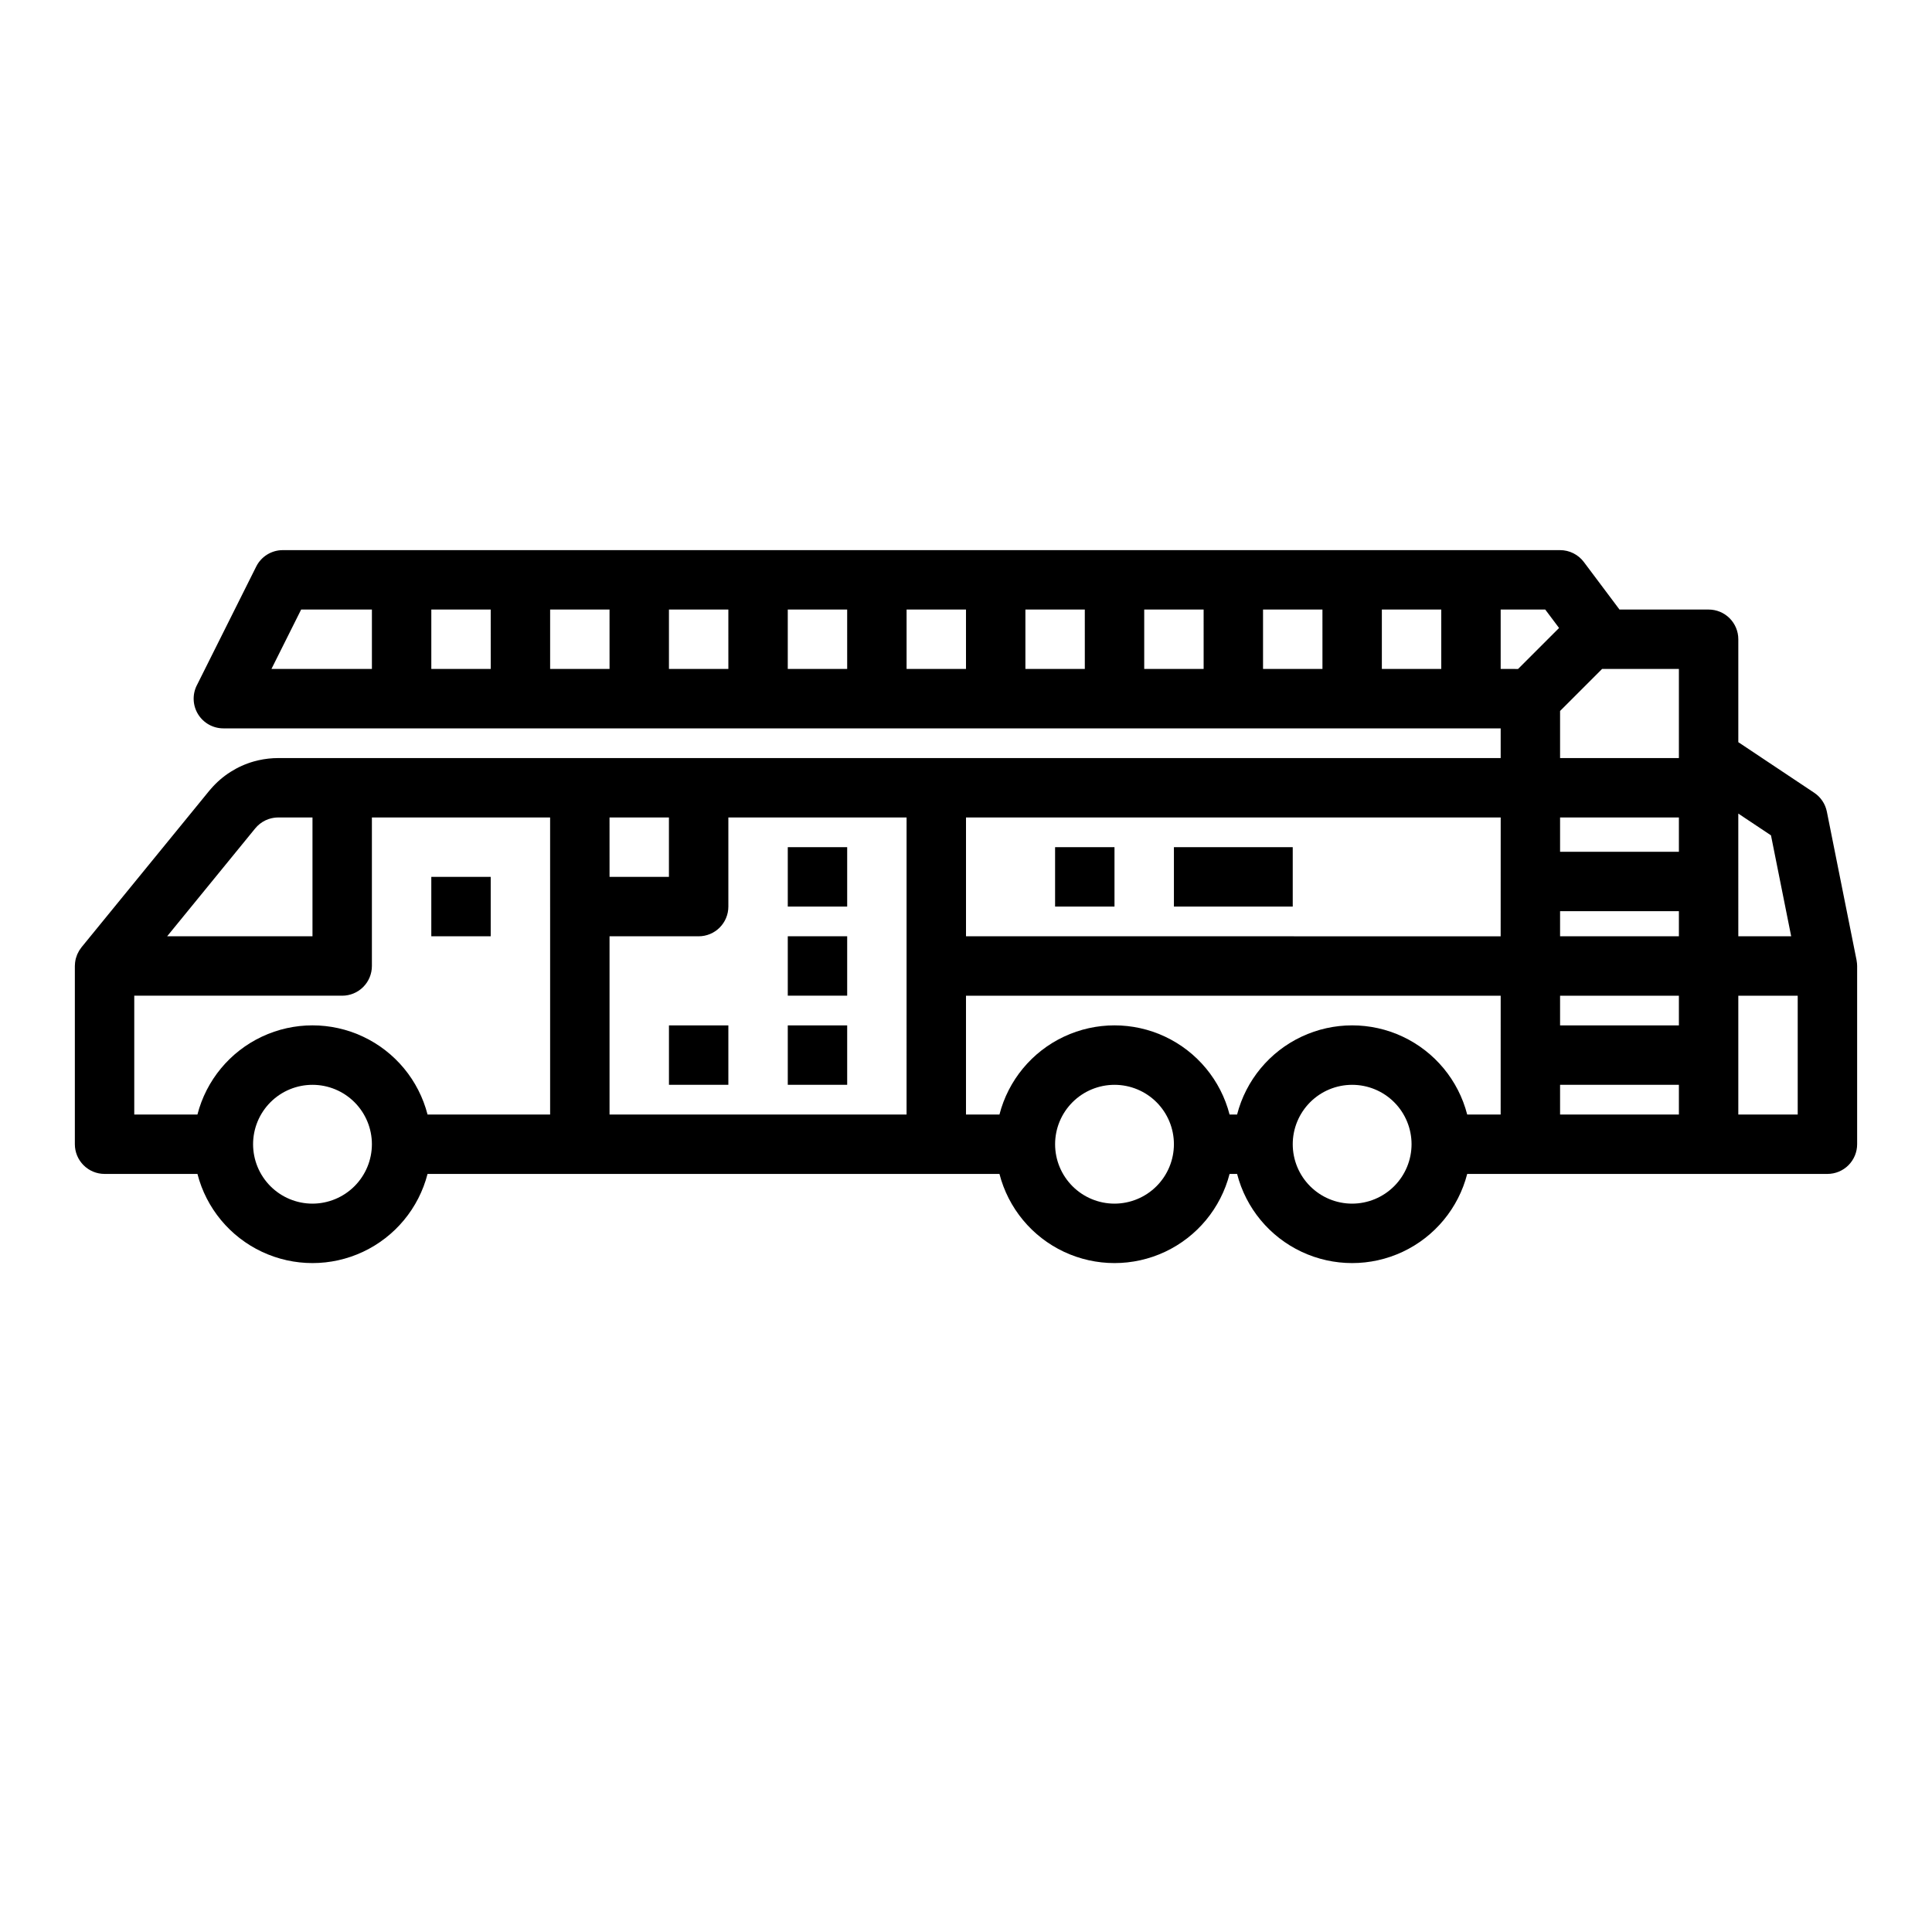<?xml version="1.0" encoding="UTF-8"?>
<!-- Uploaded to: ICON Repo, www.iconrepo.com, Generator: ICON Repo Mixer Tools -->
<svg fill="#000000" width="800px" height="800px" version="1.1" viewBox="144 144 512 512" xmlns="http://www.w3.org/2000/svg">
 <g>
  <path d="m423.61 368.51h15.742v15.742h-15.742z"/>
  <path d="m455.1 368.51h31.488v15.742h-31.488z"/>
  <path d="m352.77 368.51h15.742v15.742h-15.742z"/>
  <path d="m352.77 392.12h15.742v15.742h-15.742z"/>
  <path d="m352.77 415.74h15.742v15.742h-15.742z"/>
  <path d="m321.28 415.74h15.742v15.742h-15.742z"/>
  <path d="m258.3 376.38h15.742v15.742h-15.742z"/>
  <path d="m636.12 399.27c-0.023-0.254-0.059-0.504-0.105-0.754 0-0.02 0-0.039-0.008-0.062v-0.012l-0.012-0.055-7.859-39.293c-0.41-2.047-1.613-3.848-3.352-5.004l-20.113-13.406v-27.277c0-2.086-0.832-4.09-2.305-5.566-1.477-1.477-3.481-2.305-5.566-2.305h-23.617l-9.445-12.594v-0.004c-1.488-1.98-3.82-3.148-6.301-3.148h-338.5c-2.981 0-5.707 1.688-7.039 4.352l-15.742 31.488h-0.004c-1.219 2.441-1.09 5.34 0.344 7.66 1.438 2.32 3.969 3.734 6.699 3.734h338.5v7.871h-323.96c-1.758 0-3.512 0.195-5.227 0.582-0.113 0.027-0.227 0.059-0.344 0.086-0.309 0.074-0.613 0.148-0.918 0.234-4.379 1.25-8.301 3.746-11.289 7.184-0.172 0.195-0.348 0.395-0.512 0.59l-33.832 41.449c-0.211 0.266-0.406 0.543-0.582 0.828-0.035 0.055-0.07 0.109-0.098 0.164-0.164 0.277-0.309 0.562-0.438 0.855-0.027 0.059-0.047 0.117-0.07 0.176-0.121 0.293-0.223 0.594-0.309 0.902 0 0.012-0.008 0.027-0.012 0.039-0.082 0.312-0.145 0.633-0.184 0.957-0.008 0.066-0.02 0.133-0.027 0.195-0.031 0.289-0.051 0.574-0.055 0.863v47.23c0 2.09 0.832 4.09 2.309 5.566 1.477 1.477 3.477 2.305 5.566 2.305h24.613c2.34 9.082 8.605 16.648 17.094 20.637 8.484 3.988 18.309 3.988 26.793 0 8.488-3.988 14.754-11.555 17.094-20.637h151.56c2.34 9.082 8.605 16.648 17.094 20.637 8.484 3.988 18.309 3.988 26.797 0 8.484-3.988 14.75-11.555 17.094-20.637h1.992c2.34 9.082 8.605 16.648 17.094 20.637 8.484 3.988 18.309 3.988 26.797 0 8.484-3.988 14.75-11.555 17.09-20.637h95.465c2.086 0 4.09-0.828 5.566-2.305 1.473-1.477 2.305-3.477 2.305-5.566v-47.23c0-0.141-0.016-0.277-0.02-0.418-0.008-0.105-0.008-0.211-0.02-0.312zm-393.56-77.992h-26.625l7.871-15.742h18.754zm31.488 0h-15.746v-15.742h15.742zm31.488 0h-15.746v-15.742h15.742zm31.488 0h-15.746v-15.742h15.742zm31.488 0h-15.746v-15.742h15.742zm31.488 0h-15.746v-15.742h15.742zm31.488 0h-15.746v-15.742h15.742zm31.488 0h-15.746v-15.742h15.742zm31.488 0h-15.746v-15.742h15.742zm31.488 0h-15.746v-15.742h15.742zm-334.61 67.113 20.293-24.859c0.18-0.219 0.371-0.43 0.574-0.629 0.824-0.812 1.816-1.434 2.906-1.816l0.039-0.016c0.051-0.02 0.105-0.027 0.156-0.047 0.785-0.254 1.602-0.383 2.422-0.387h9.078v31.488h-38.516zm35.469 74.586c-4.176 0-8.18-1.66-11.133-4.613-2.949-2.953-4.609-6.957-4.609-11.133s1.66-8.18 4.609-11.133c2.953-2.953 6.957-4.609 11.133-4.609s8.18 1.656 11.133 4.609c2.953 2.953 4.613 6.957 4.613 11.133-0.004 4.176-1.664 8.176-4.617 11.129-2.953 2.949-6.953 4.609-11.129 4.617zm62.977-78.719v55.105l-32.484-0.004c-2.34-9.082-8.605-16.645-17.094-20.637-8.484-3.988-18.309-3.988-26.793 0-8.488 3.992-14.754 11.555-17.094 20.637h-16.742v-31.488h55.105c2.086 0 4.09-0.828 5.566-2.305 1.477-1.477 2.305-3.481 2.305-5.566v-39.363h47.23zm15.742-23.617h15.742v15.742h-15.738zm78.719 78.719h-78.715v-47.234h23.617-0.004c2.09 0 4.094-0.828 5.566-2.305 1.477-1.477 2.309-3.477 2.309-5.566v-23.617h47.23zm55.105 23.617h0.004c-4.176 0-8.18-1.66-11.133-4.613-2.953-2.953-4.613-6.957-4.613-11.133s1.66-8.18 4.613-11.133c2.953-2.953 6.957-4.609 11.133-4.609s8.18 1.656 11.133 4.609c2.953 2.953 4.609 6.957 4.609 11.133-0.004 4.176-1.664 8.176-4.617 11.129-2.949 2.949-6.953 4.609-11.125 4.617zm62.977 0h0.004c-4.176 0-8.18-1.66-11.133-4.613s-4.613-6.957-4.613-11.133 1.66-8.18 4.613-11.133 6.957-4.609 11.133-4.609c4.176 0 8.18 1.656 11.133 4.609s4.609 6.957 4.609 11.133c-0.004 4.176-1.664 8.176-4.617 11.129-2.949 2.949-6.953 4.609-11.125 4.617zm39.359-23.617h-8.867c-2.34-9.082-8.605-16.645-17.09-20.637-8.488-3.988-18.312-3.988-26.797 0-8.488 3.992-14.754 11.555-17.094 20.637h-1.992c-2.344-9.082-8.609-16.645-17.094-20.637-8.488-3.988-18.312-3.988-26.797 0-8.488 3.992-14.754 11.555-17.094 20.637h-8.867v-31.488h141.7zm0-47.23-141.69-0.004v-31.488h141.7zm4.613-70.848-4.609-0.004v-15.742h11.809l3.664 4.883zm42.621 118.08h-31.488v-7.871h31.488zm0-23.617h-31.488v-7.871h31.488zm0-23.617h-31.488v-6.652h31.488zm0-22.395h-31.488v-9.094h31.488zm0-24.836h-31.488v-12.484l11.133-11.133h20.355zm15.742 14.707 8.664 5.777 5.352 26.746h-14.012zm15.746 79.758h-15.742v-31.488h15.742z"/>
 </g>
</svg>